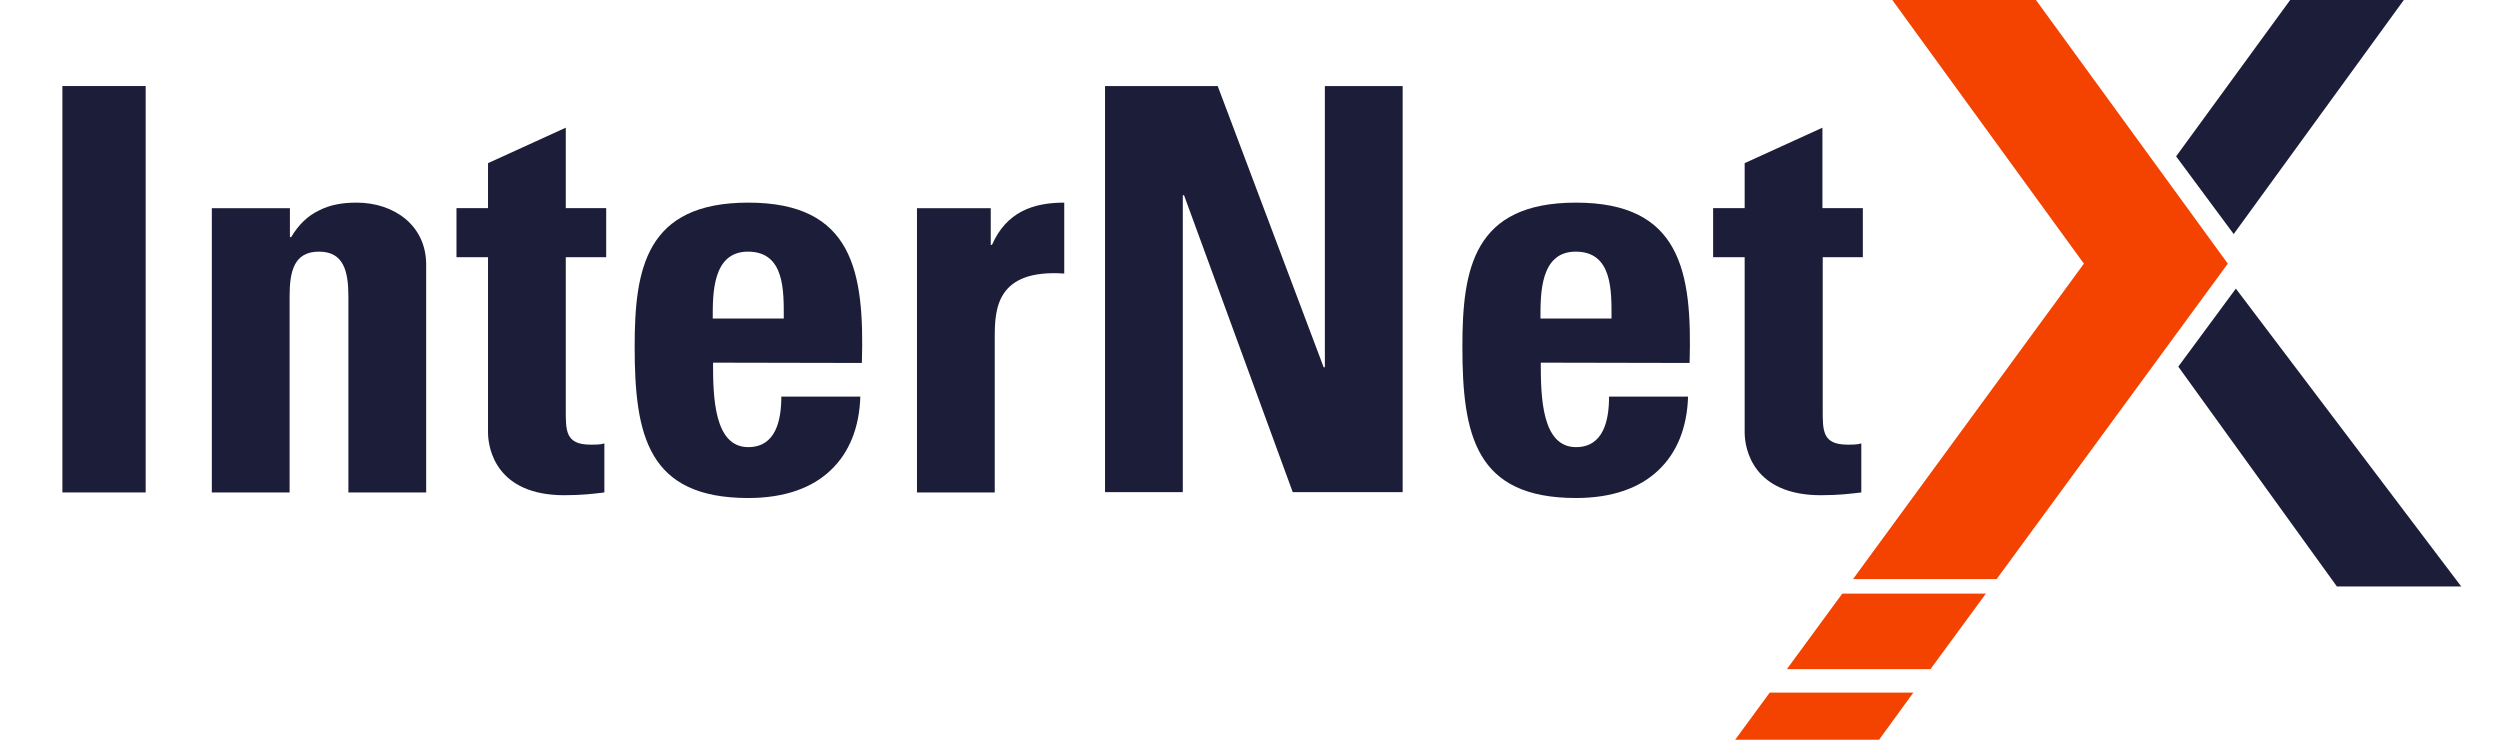<svg width="175" height="52" viewBox="0 0 175 52" fill="none" xmlns="http://www.w3.org/2000/svg">
<g clip-path="url(#clip0)">
<path d="M10.197 6.023H4.367V34.471H10.197V6.023Z" fill="#1C1D38"/>
<path d="M20.272 14.572H14.828V34.472H20.272V20.767C20.272 18.997 20.573 17.615 22.33 17.615C24.066 17.615 24.388 18.997 24.388 20.767V34.472H29.832V18.522C29.832 15.759 27.56 14.184 24.966 14.184C23.959 14.184 23.08 14.335 22.309 14.745C21.58 15.09 20.915 15.694 20.38 16.601H20.294V14.572H20.272Z" fill="#1C1D38"/>
<path d="M31.953 18.003H34.161V30.262C34.161 31.471 34.782 34.665 39.498 34.665C40.805 34.665 41.577 34.557 42.306 34.471V31.039C42.049 31.125 41.684 31.125 41.341 31.125C39.562 31.125 39.605 30.133 39.605 28.643V18.003H42.434V14.571H39.605V8.938L34.161 11.42V14.571H31.953V18.003Z" fill="#1C1D38"/>
<path fill-rule="evenodd" clip-rule="evenodd" d="M49.892 22.299C49.892 20.616 49.849 17.615 52.356 17.615C54.95 17.615 54.864 20.378 54.864 22.299H49.892ZM60.33 25.407C60.523 19.018 59.708 14.184 52.378 14.184C45.197 14.184 44.426 18.824 44.426 24.263C44.426 30.479 45.347 34.861 52.378 34.861C54.928 34.861 56.858 34.148 58.144 32.918C59.451 31.688 60.158 29.918 60.223 27.76H54.693C54.693 29.422 54.307 31.299 52.378 31.299C49.977 31.299 49.913 27.76 49.913 25.386L60.33 25.407Z" fill="#1C1D38"/>
<path d="M64.188 14.572V34.472H69.632V23.637C69.632 21.673 69.718 18.824 74.497 19.148V14.184C72.29 14.184 70.446 14.853 69.439 17.141H69.353V14.572H64.188Z" fill="#1C1D38"/>
<path d="M82.796 34.449V13.664H82.882L90.491 34.449H98.186V6.023H92.741V25.708H92.656L85.239 6.023H77.352V34.449H82.796Z" fill="#1C1D38"/>
<path fill-rule="evenodd" clip-rule="evenodd" d="M107.833 22.299C107.833 20.616 107.79 17.615 110.298 17.615C112.891 17.615 112.806 20.378 112.806 22.299H107.833ZM118.271 25.407C118.464 19.018 117.65 14.184 110.319 14.184C103.139 14.184 102.367 18.824 102.367 24.263C102.367 30.479 103.289 34.861 110.319 34.861C112.87 34.861 114.799 34.148 116.085 32.918C117.393 31.688 118.1 29.918 118.164 27.76H112.634C112.634 29.422 112.248 31.299 110.319 31.299C107.919 31.299 107.854 27.76 107.854 25.386L118.271 25.407Z" fill="#1C1D38"/>
<path d="M119.918 18.003H122.126V30.262C122.126 31.471 122.747 34.665 127.463 34.665C128.77 34.665 129.542 34.557 130.292 34.471V31.039C130.013 31.125 129.67 31.125 129.328 31.125C127.549 31.125 127.591 30.133 127.591 28.643V18.003H130.399V14.571H127.57V8.938L122.126 11.42V14.571H119.918V18.003Z" fill="#1C1D38"/>
<path fill-rule="evenodd" clip-rule="evenodd" d="M156.51 20.203L172.286 41.053H163.583L152.48 25.664L156.51 20.203Z" fill="#1C1D38"/>
<path fill-rule="evenodd" clip-rule="evenodd" d="M169.475 -1.66L156.358 16.384L152.328 10.945L161.523 -1.66H169.475Z" fill="#1C1D38"/>
<path d="M133.936 48.48L131.535 51.783H121.461L123.883 48.48H133.936Z" fill="#F44300"/>
<path d="M139.014 41.55L135.135 46.838H125.082L128.962 41.55H139.014ZM131.255 -1.66H141.308L155.947 18.456L139.764 40.536H129.712L145.873 18.456L131.255 -1.66Z" fill="#F44300"/>
</g>
<defs>
<clipPath id="clip0">
<rect width="175" height="52" fill="white"/>
</clipPath>
</defs>
</svg>

